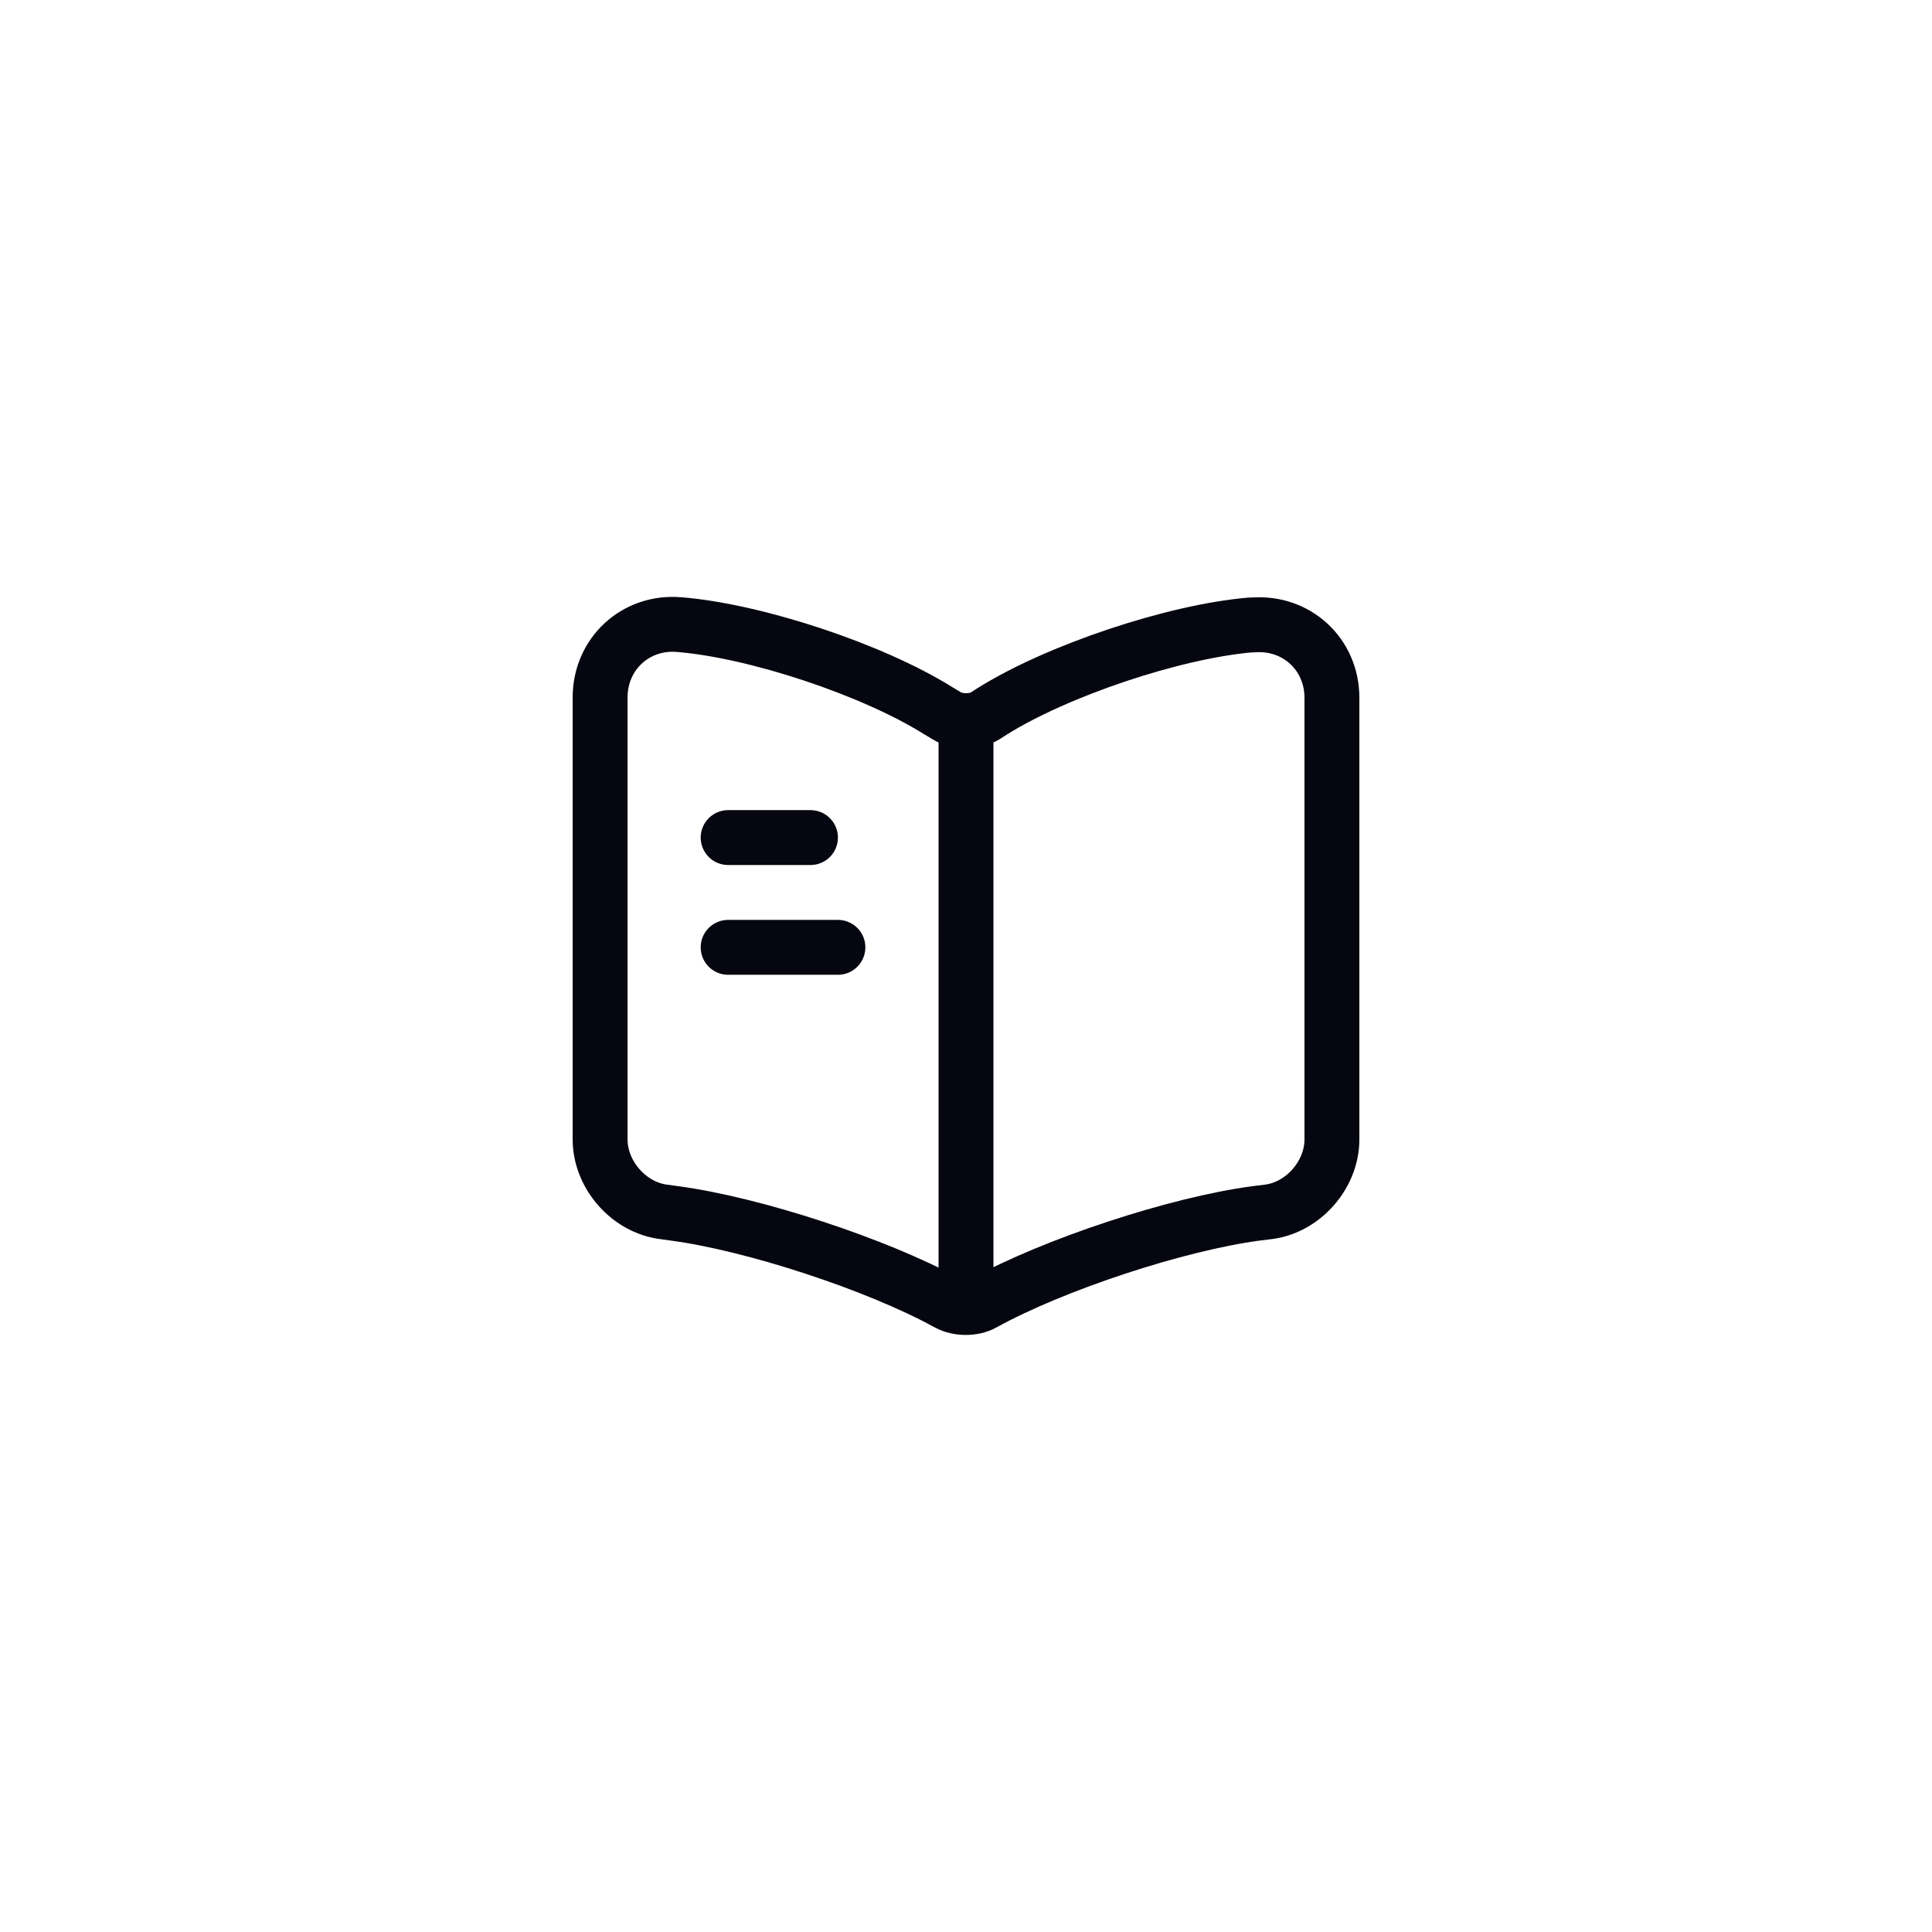 <svg fill="none" height="88" viewBox="0 0 88 88" width="88" xmlns="http://www.w3.org/2000/svg"><g stroke="#05060f" stroke-linecap="round" stroke-linejoin="round" stroke-width="2.5"><path d="M60.667 51.9V31.783C60.667 29.783 59.034 28.3 57.051 28.467H56.951C53.451 28.767 48.134 30.55 45.167 32.417L44.884 32.6C44.401 32.9 43.601 32.9 43.117 32.6L42.701 32.35C39.734 30.5 34.434 28.733 30.934 28.45 28.951 28.283 27.334 29.783 27.334 31.767V51.9C27.334 53.5 28.634 55 30.234 55.2L30.717 55.267C34.334 55.75 39.917 57.583 43.117 59.333L43.184 59.367C43.634 59.617 44.351 59.617 44.784 59.367 47.984 57.6 53.584 55.75 57.217 55.267L57.767 55.2C59.367 55 60.667 53.5 60.667 51.9Z"/><path d="M44 33.15V58.15"/><path d="M36.916 38.15H33.166"/><path d="M38.166 43.15H33.166"/></g></svg>
